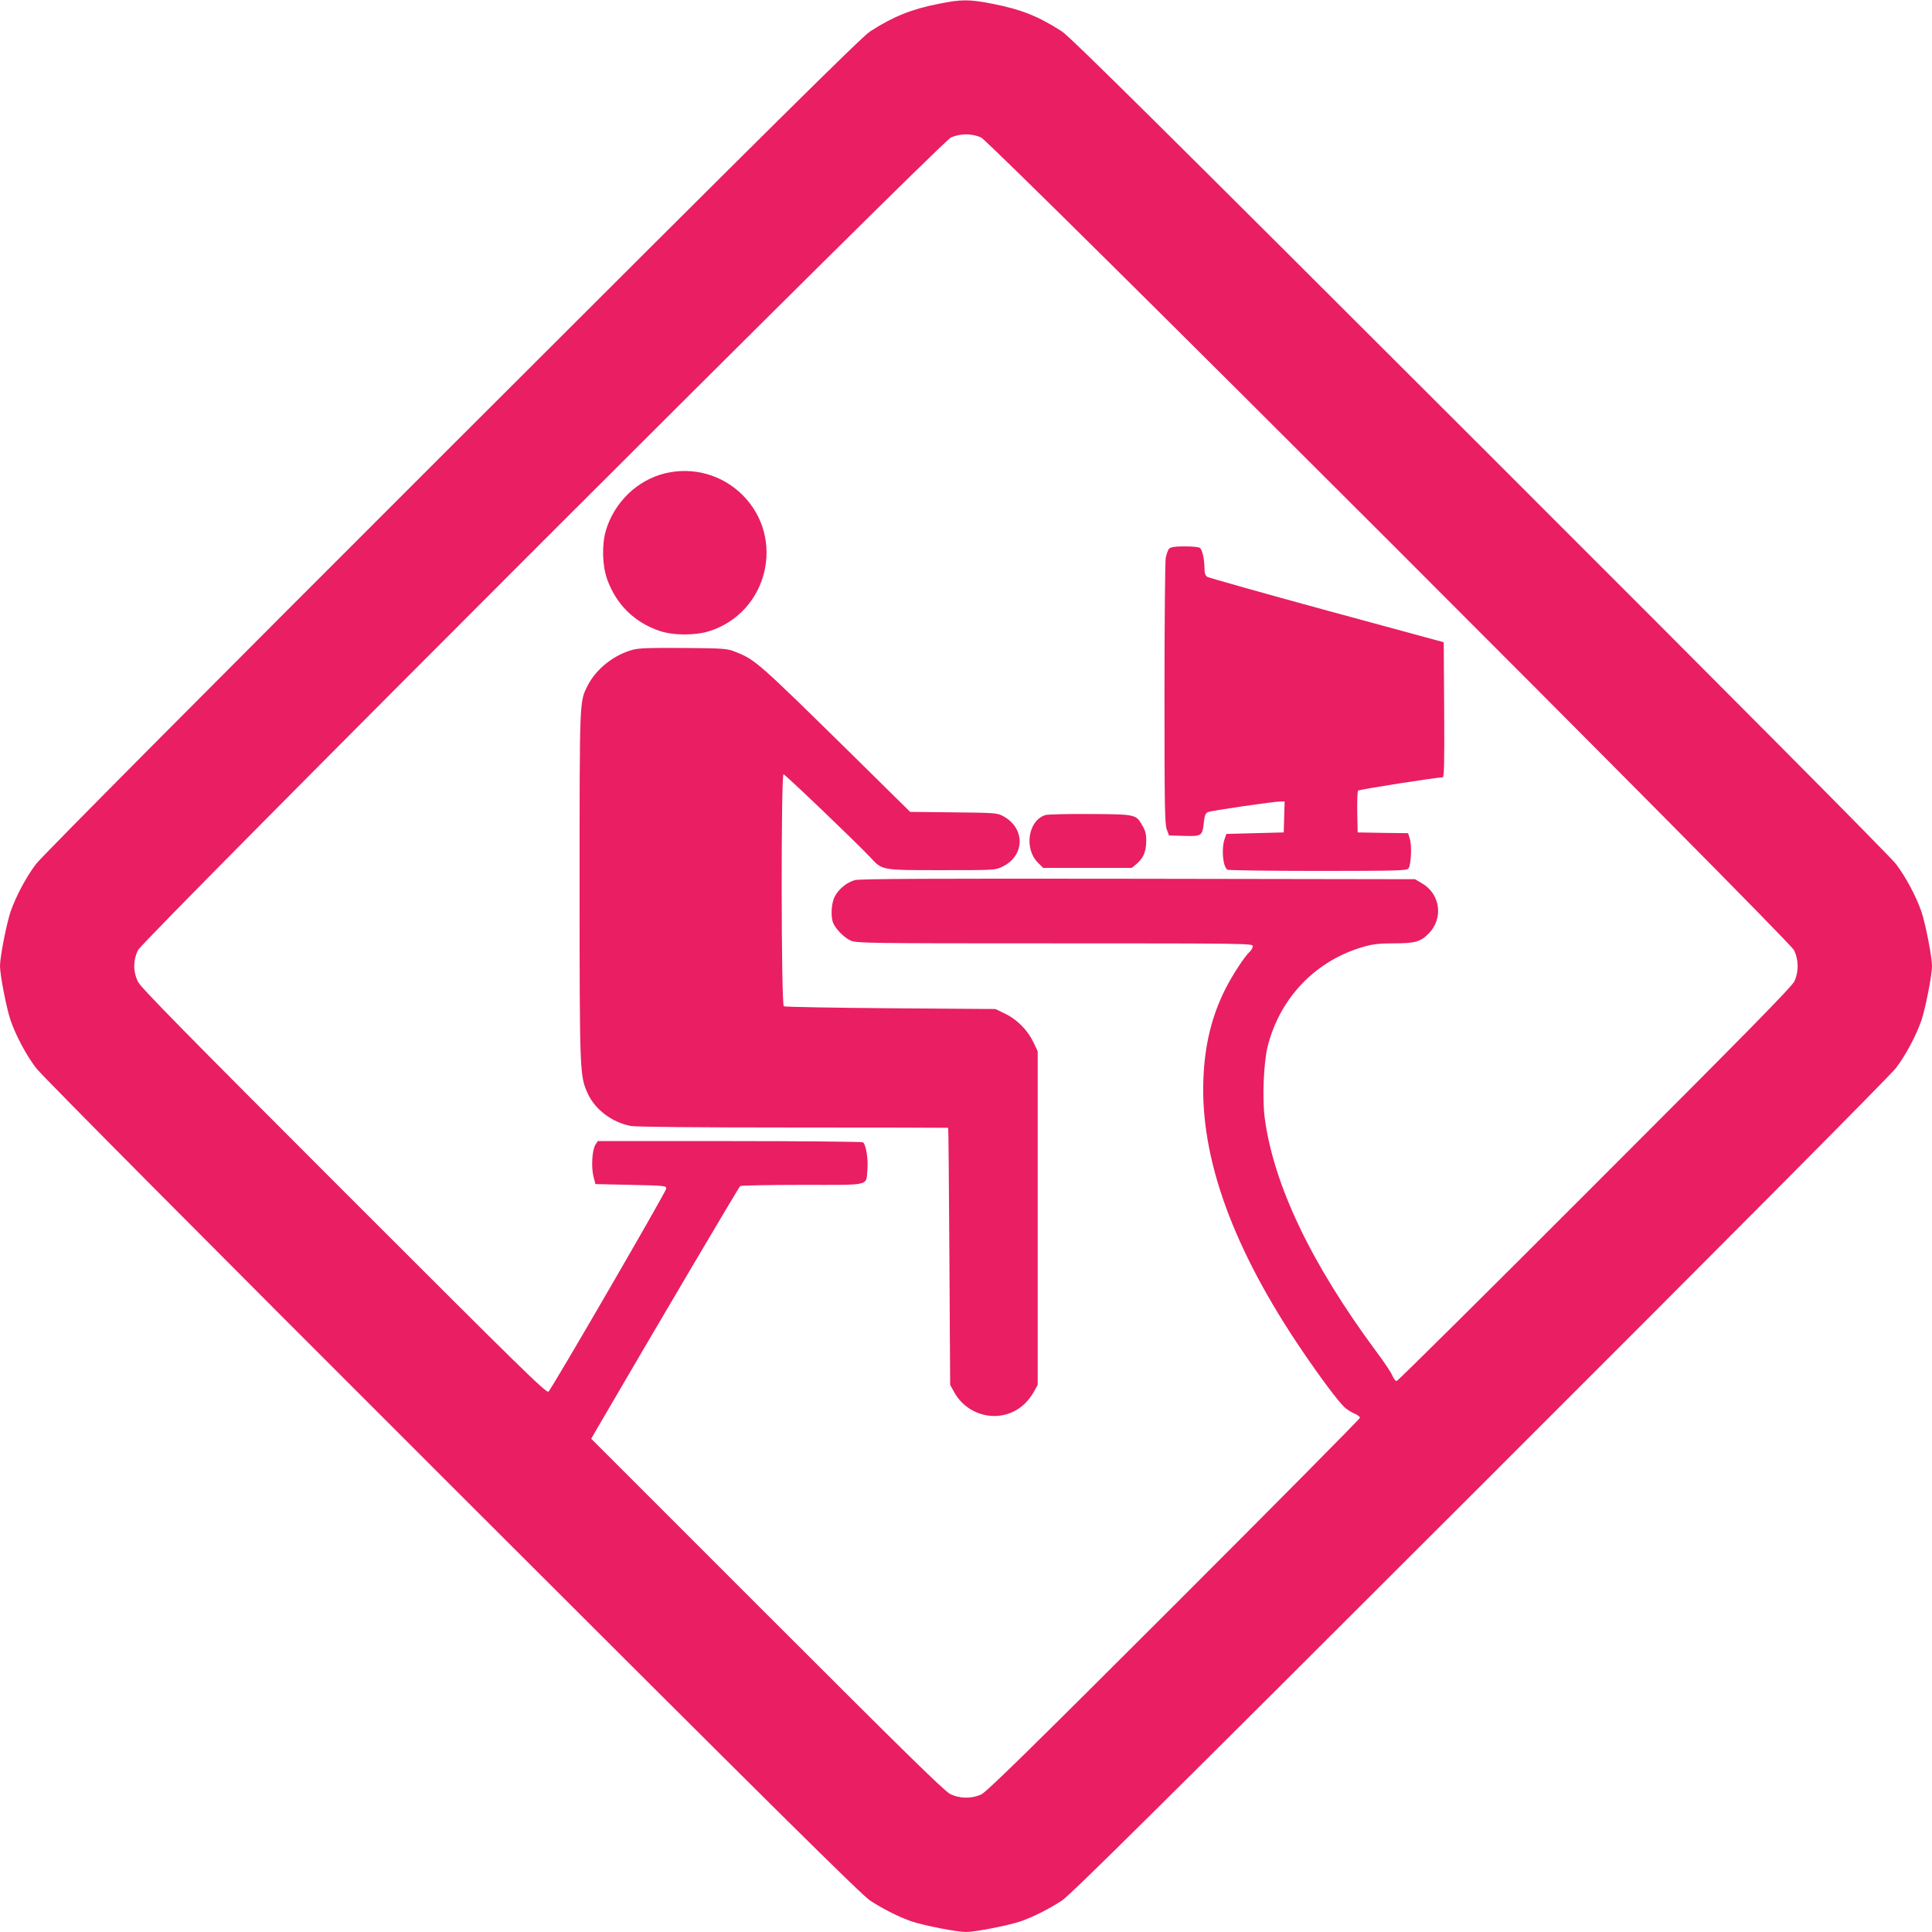 <?xml version="1.0" standalone="no"?>
<!DOCTYPE svg PUBLIC "-//W3C//DTD SVG 20010904//EN"
 "http://www.w3.org/TR/2001/REC-SVG-20010904/DTD/svg10.dtd">
<svg version="1.0" xmlns="http://www.w3.org/2000/svg"
 width="1280pt" height="1280pt" viewBox="0 0 1280 1280"
 preserveAspectRatio="xMidYMid meet">
<g transform="translate(0,1280) scale(0.1,-0.1)"
fill="#e91e63" stroke="none">
<path d="M6220 12775 c-183 -36 -305 -86 -455 -183 -55 -35 -661 -636 -2768
-2741 -1660 -1658 -2721 -2726 -2758 -2775 -65 -85 -133 -213 -169 -316 -27
-81 -70 -299 -70 -360 0 -61 43 -279 70 -360 36 -103 104 -231 169 -316 37
-49 1098 -1117 2758 -2775 2107 -2105 2713 -2706 2768 -2741 88 -57 191 -109
275 -138 81 -27 299 -70 360 -70 61 0 279 43 360 70 84 29 187 81 275 138 55
35 661 636 2768 2741 1660 1658 2721 2726 2758 2775 65 85 133 213 169 316 27
81 70 299 70 360 0 61 -43 279 -70 360 -36 103 -104 231 -169 316 -37 49
-1098 1117 -2758 2775 -2107 2105 -2713 2706 -2768 2741 -154 100 -273 147
-465 184 -150 29 -201 29 -350 -1z m280 -886 c66 -29 5349 -5311 5385 -5383
32 -63 33 -142 4 -206 -15 -35 -304 -329 -1322 -1347 -716 -717 -1307 -1303
-1314 -1303 -7 0 -20 16 -28 36 -8 20 -57 94 -110 164 -429 580 -677 1100
-736 1544 -17 129 -7 369 20 475 82 324 323 572 641 660 55 16 104 21 190 21
144 0 181 10 234 64 100 99 80 262 -42 333 l-47 28 -1835 3 c-1345 2 -1846 0
-1876 -9 -53 -14 -109 -60 -134 -110 -22 -41 -27 -130 -11 -172 16 -40 73 -99
116 -118 38 -18 105 -19 1353 -19 1269 0 1312 -1 1312 -18 0 -11 -9 -27 -20
-37 -34 -31 -117 -158 -163 -250 -89 -178 -135 -366 -144 -590 -22 -530 196
-1129 655 -1805 120 -177 237 -333 278 -372 16 -15 46 -34 67 -43 20 -8 37
-21 37 -28 0 -7 -555 -567 -1232 -1244 -963 -962 -1243 -1237 -1278 -1252 -64
-29 -143 -28 -206 4 -38 19 -309 285 -1213 1189 l-1164 1164 28 49 c402 690
951 1620 959 1625 6 4 192 8 413 8 462 0 419 -10 430 103 6 68 -10 166 -30
179 -7 4 -405 8 -884 8 l-873 0 -15 -24 c-22 -33 -29 -149 -13 -211 l13 -50
235 -5 c227 -5 235 -6 234 -25 0 -19 -752 -1315 -780 -1345 -13 -13 -188 159
-1354 1325 -1043 1043 -1346 1351 -1365 1389 -34 68 -34 144 0 212 36 72 5319
5354 5385 5383 28 13 66 21 100 21 34 0 72 -8 100 -21z"/>
<path d="M4406 9664 c-184 -45 -336 -191 -392 -379 -27 -92 -24 -231 8 -321
59 -167 180 -287 348 -344 90 -31 238 -31 331 -1 386 124 506 614 219 901
-135 135 -328 189 -514 144z"/>
<path d="M7746 9165 c-8 -8 -18 -37 -23 -63 -4 -26 -8 -432 -8 -902 0 -736 2
-861 15 -895 l15 -40 100 -3 c117 -3 121 -1 131 90 5 48 11 61 28 68 24 10
437 70 479 70 l28 0 -3 -102 -3 -103 -190 -5 -190 -5 -12 -35 c-22 -66 -11
-182 19 -202 7 -4 277 -8 599 -8 531 0 588 2 600 16 18 22 24 153 9 198 l-11
36 -167 2 -167 3 -3 134 c-1 74 1 138 6 143 8 8 520 88 560 88 10 0 12 92 10
447 l-3 448 -773 210 c-426 116 -782 217 -793 223 -14 9 -19 24 -19 60 -1 61
-15 123 -32 133 -7 5 -52 9 -100 9 -64 0 -90 -4 -102 -15z"/>
<path d="M4191 8495 c-126 -35 -241 -127 -297 -236 -55 -109 -54 -78 -54
-1324 0 -1245 1 -1264 54 -1380 49 -107 161 -191 286 -215 33 -6 431 -10 1076
-10 563 0 1025 -1 1026 -2 2 -2 5 -385 8 -853 l5 -850 23 -42 c96 -181 334
-220 475 -79 20 20 47 56 59 79 l23 42 0 1105 0 1105 -27 57 c-37 80 -107 152
-187 191 l-66 32 -695 5 c-382 3 -701 9 -707 13 -18 11 -19 1537 -2 1537 11 0
489 -458 574 -549 81 -88 72 -86 475 -86 354 0 355 0 403 24 149 73 150 255 3
334 -39 21 -54 22 -328 25 l-288 3 -372 367 c-640 629 -652 640 -785 693 -55
22 -71 24 -343 26 -227 2 -296 -1 -339 -12z"/>
<path d="M6926 7400 c-114 -35 -143 -222 -50 -315 l35 -35 294 0 293 0 32 26
c45 39 63 80 64 149 1 46 -5 70 -24 103 -44 77 -41 77 -345 79 -148 1 -283 -2
-299 -7z"/>
</g>
</svg>
